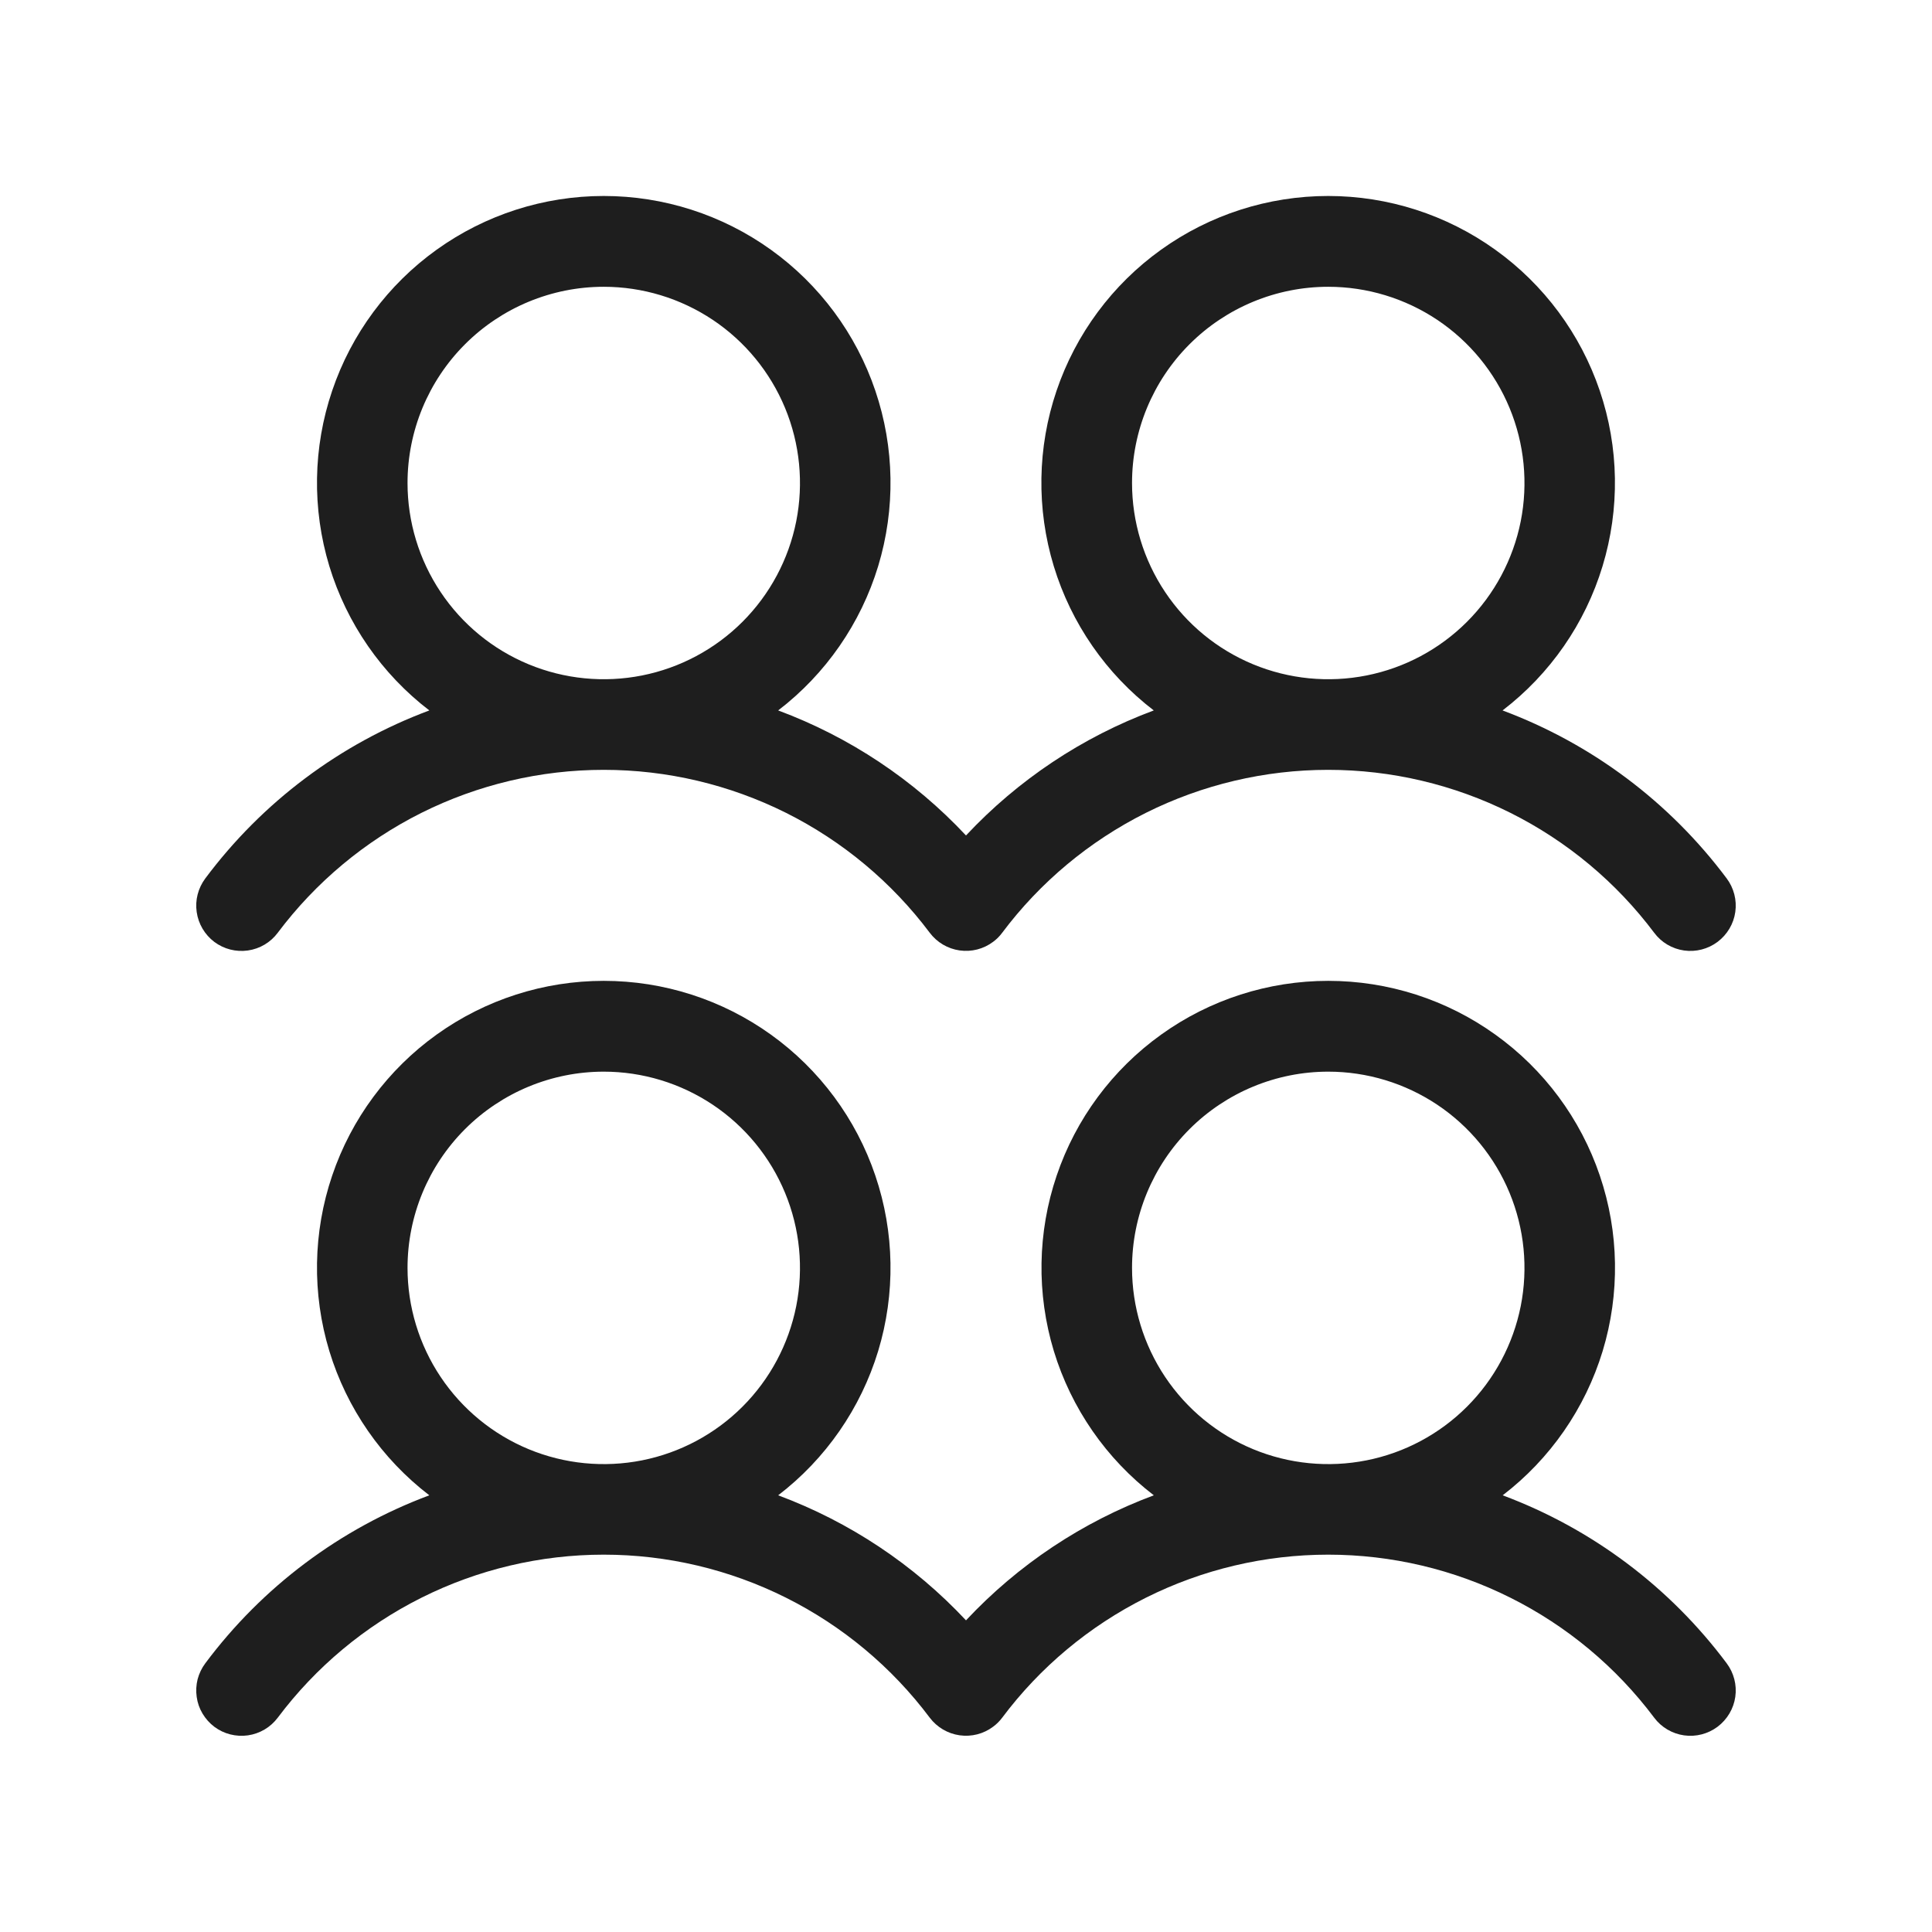<svg width="32" height="32" viewBox="0 0 32 32" fill="none" xmlns="http://www.w3.org/2000/svg">
<g clip-path="url(#clip0_2064_7679)">
<path d="M3.55 15.601C3.709 15.72 3.909 15.771 4.106 15.743C4.303 15.715 4.481 15.61 4.6 15.45C5.229 14.612 6.044 13.932 6.981 13.463C7.919 12.995 8.952 12.751 10 12.751C11.048 12.751 12.081 12.995 13.019 13.463C13.956 13.932 14.771 14.612 15.4 15.45C15.52 15.609 15.697 15.714 15.894 15.742C16.091 15.77 16.291 15.719 16.45 15.599C16.507 15.557 16.557 15.507 16.599 15.45C17.227 14.612 18.043 13.932 18.98 13.463C19.917 12.995 20.951 12.751 21.999 12.751C23.047 12.751 24.08 12.995 25.017 13.463C25.955 13.932 26.77 14.612 27.399 15.45C27.518 15.61 27.696 15.715 27.893 15.743C28.09 15.771 28.29 15.719 28.449 15.6C28.608 15.48 28.714 15.303 28.742 15.105C28.77 14.908 28.718 14.708 28.599 14.549C27.654 13.285 26.366 12.319 24.887 11.767C25.676 11.163 26.255 10.327 26.543 9.378C26.832 8.428 26.816 7.411 26.497 6.471C26.178 5.531 25.573 4.714 24.766 4.136C23.959 3.557 22.991 3.246 21.999 3.246C21.006 3.246 20.038 3.557 19.231 4.136C18.424 4.714 17.819 5.531 17.5 6.471C17.181 7.411 17.165 8.428 17.454 9.378C17.743 10.327 18.322 11.163 19.11 11.767C17.927 12.207 16.863 12.916 16 13.838C15.137 12.916 14.072 12.207 12.889 11.767C13.677 11.163 14.256 10.327 14.545 9.378C14.833 8.428 14.817 7.411 14.498 6.471C14.18 5.531 13.574 4.714 12.768 4.136C11.961 3.557 10.993 3.246 10 3.246C9.007 3.246 8.039 3.557 7.232 4.136C6.426 4.714 5.82 5.531 5.502 6.471C5.183 7.411 5.167 8.428 5.455 9.378C5.744 10.327 6.323 11.163 7.111 11.767C5.632 12.319 4.344 13.285 3.4 14.55C3.281 14.71 3.229 14.91 3.258 15.107C3.286 15.303 3.391 15.481 3.55 15.601ZM22 4.75C22.643 4.75 23.271 4.941 23.806 5.298C24.34 5.655 24.757 6.163 25.003 6.757C25.249 7.351 25.313 8.004 25.188 8.635C25.062 9.265 24.753 9.844 24.298 10.299C23.844 10.753 23.265 11.063 22.634 11.188C22.004 11.313 21.35 11.249 20.756 11.003C20.162 10.757 19.655 10.341 19.298 9.806C18.941 9.272 18.75 8.643 18.75 8C18.75 7.139 19.092 6.312 19.702 5.702C20.311 5.093 21.138 4.75 22 4.75ZM10 4.75C10.643 4.75 11.271 4.941 11.806 5.298C12.34 5.655 12.757 6.163 13.003 6.757C13.249 7.351 13.313 8.004 13.188 8.635C13.062 9.265 12.753 9.844 12.298 10.299C11.844 10.753 11.264 11.063 10.634 11.188C10.004 11.313 9.35 11.249 8.756 11.003C8.162 10.757 7.655 10.341 7.298 9.806C6.941 9.272 6.75 8.643 6.75 8C6.75 7.139 7.092 6.312 7.702 5.702C8.311 5.093 9.138 4.75 10 4.75ZM24.889 24.767C25.677 24.163 26.256 23.327 26.545 22.378C26.833 21.428 26.817 20.411 26.498 19.471C26.18 18.531 25.574 17.714 24.767 17.136C23.961 16.557 22.993 16.246 22 16.246C21.007 16.246 20.039 16.557 19.233 17.136C18.426 17.714 17.82 18.531 17.502 19.471C17.183 20.411 17.167 21.428 17.455 22.378C17.744 23.327 18.323 24.163 19.111 24.767C17.928 25.207 16.863 25.916 16 26.838C15.137 25.916 14.072 25.207 12.889 24.767C13.677 24.163 14.256 23.327 14.545 22.378C14.833 21.428 14.817 20.411 14.498 19.471C14.18 18.531 13.574 17.714 12.768 17.136C11.961 16.557 10.993 16.246 10 16.246C9.007 16.246 8.039 16.557 7.232 17.136C6.426 17.714 5.82 18.531 5.502 19.471C5.183 20.411 5.167 21.428 5.455 22.378C5.744 23.327 6.323 24.163 7.111 24.767C5.632 25.319 4.344 26.285 3.4 27.55C3.341 27.629 3.298 27.719 3.273 27.814C3.249 27.91 3.244 28.009 3.258 28.107C3.271 28.204 3.304 28.298 3.355 28.383C3.405 28.467 3.471 28.541 3.55 28.601C3.629 28.66 3.718 28.703 3.814 28.727C3.909 28.751 4.009 28.757 4.106 28.743C4.204 28.729 4.297 28.696 4.382 28.646C4.467 28.596 4.541 28.529 4.6 28.451C5.229 27.612 6.044 26.932 6.981 26.463C7.919 25.994 8.952 25.75 10 25.75C11.048 25.75 12.081 25.994 13.019 26.463C13.956 26.932 14.771 27.612 15.4 28.451C15.52 28.609 15.697 28.714 15.894 28.742C16.091 28.77 16.291 28.719 16.45 28.599C16.507 28.557 16.557 28.507 16.599 28.451C17.227 27.612 18.043 26.932 18.98 26.463C19.917 25.994 20.951 25.75 21.999 25.75C23.047 25.75 24.08 25.994 25.017 26.463C25.955 26.932 26.77 27.612 27.399 28.451C27.518 28.61 27.696 28.715 27.893 28.743C28.09 28.771 28.29 28.719 28.449 28.6C28.608 28.48 28.714 28.302 28.742 28.105C28.77 27.908 28.718 27.708 28.599 27.549C27.655 26.285 26.367 25.319 24.889 24.767ZM10 17.75C10.643 17.75 11.271 17.941 11.806 18.298C12.34 18.655 12.757 19.163 13.003 19.757C13.249 20.351 13.313 21.004 13.188 21.634C13.062 22.265 12.753 22.844 12.298 23.299C11.844 23.753 11.264 24.063 10.634 24.188C10.004 24.313 9.35 24.249 8.756 24.003C8.162 23.757 7.655 23.34 7.298 22.806C6.941 22.272 6.75 21.643 6.75 21C6.75 20.139 7.092 19.312 7.702 18.702C8.311 18.093 9.138 17.75 10 17.75ZM22 17.75C22.643 17.75 23.271 17.941 23.806 18.298C24.34 18.655 24.757 19.163 25.003 19.757C25.249 20.351 25.313 21.004 25.188 21.634C25.062 22.265 24.753 22.844 24.298 23.299C23.844 23.753 23.265 24.063 22.634 24.188C22.004 24.313 21.35 24.249 20.756 24.003C20.162 23.757 19.655 23.34 19.298 22.806C18.941 22.272 18.75 21.643 18.75 21C18.75 20.139 19.092 19.312 19.702 18.702C20.311 18.093 21.138 17.75 22 17.75Z" fill="#1E1E1E"/>
</g>
<defs>
<clipPath id="clip0_2064_7679">
<rect width="32" height="32" fill="white"/>
</clipPath>
</defs>
</svg>
